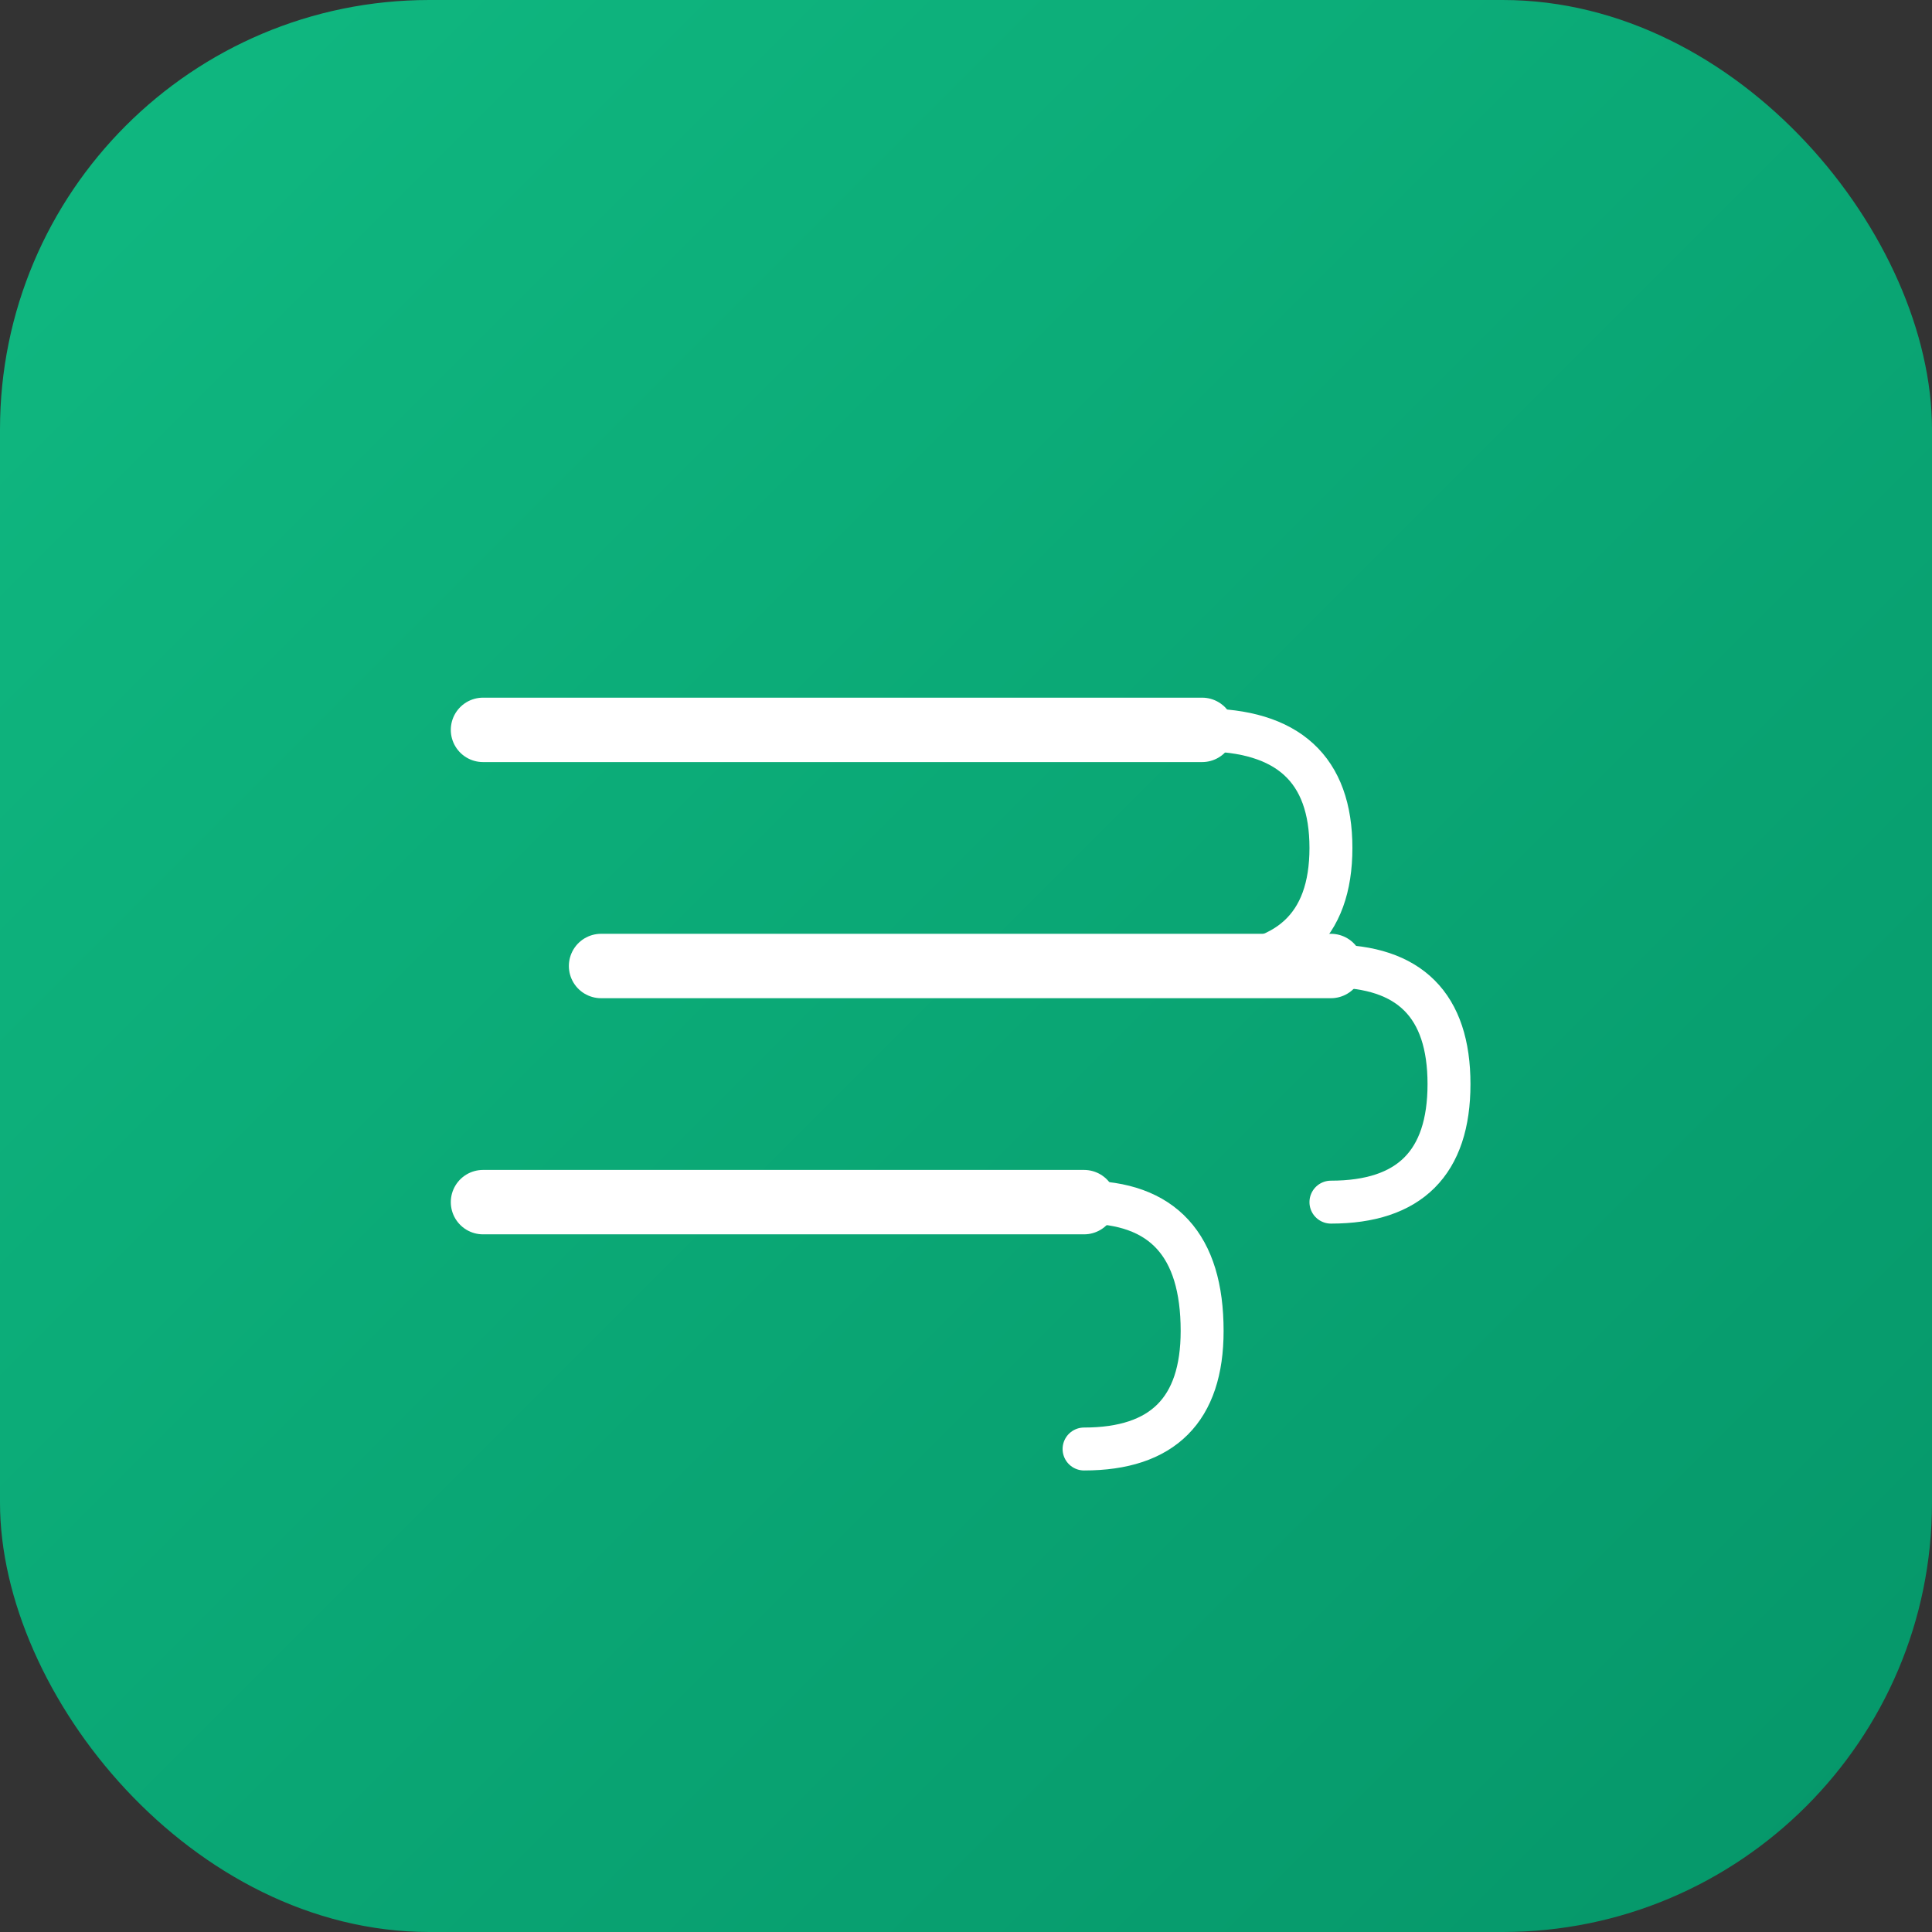 
<svg xmlns="http://www.w3.org/2000/svg" viewBox="0 0 180 180">
  <rect x="0" y="0" width="180" height="180" fill="#333333" stroke="none"/>
  <defs>
    <linearGradient id="appleIconGrad" x1="0%" y1="0%" x2="100%" y2="100%">
      <stop offset="0%" style="stop-color:#10b981;stop-opacity:1" />
      <stop offset="100%" style="stop-color:#059669;stop-opacity:1" />
    </linearGradient>
  </defs>
  
  <!-- Rounded background with gradient -->
  <rect width="180" height="180" rx="40" fill="url(#appleIconGrad)"/>
  
  <!-- Wind symbol - larger version for Apple touch icon -->
  <g transform="translate(90, 90)" fill="white" stroke="white" stroke-width="4" stroke-linecap="round">
    <!-- Main wind lines -->
    <path d="M-45 -22 L22 -22" stroke-width="6"/>
    <path d="M-34 0 L34 0" stroke-width="6"/>
    <path d="M-45 22 L11 22" stroke-width="6"/>
    
    <!-- Wind curves at the end -->
    <path d="M22 -22 Q34 -22 34 -11 Q34 0 22 0" fill="none" stroke-width="4"/>
    <path d="M34 0 Q45 0 45 11 Q45 22 34 22" fill="none" stroke-width="4"/>
    <path d="M11 22 Q22 22 22 34 Q22 45 11 45" fill="none" stroke-width="4"/>
  </g>
</svg>
